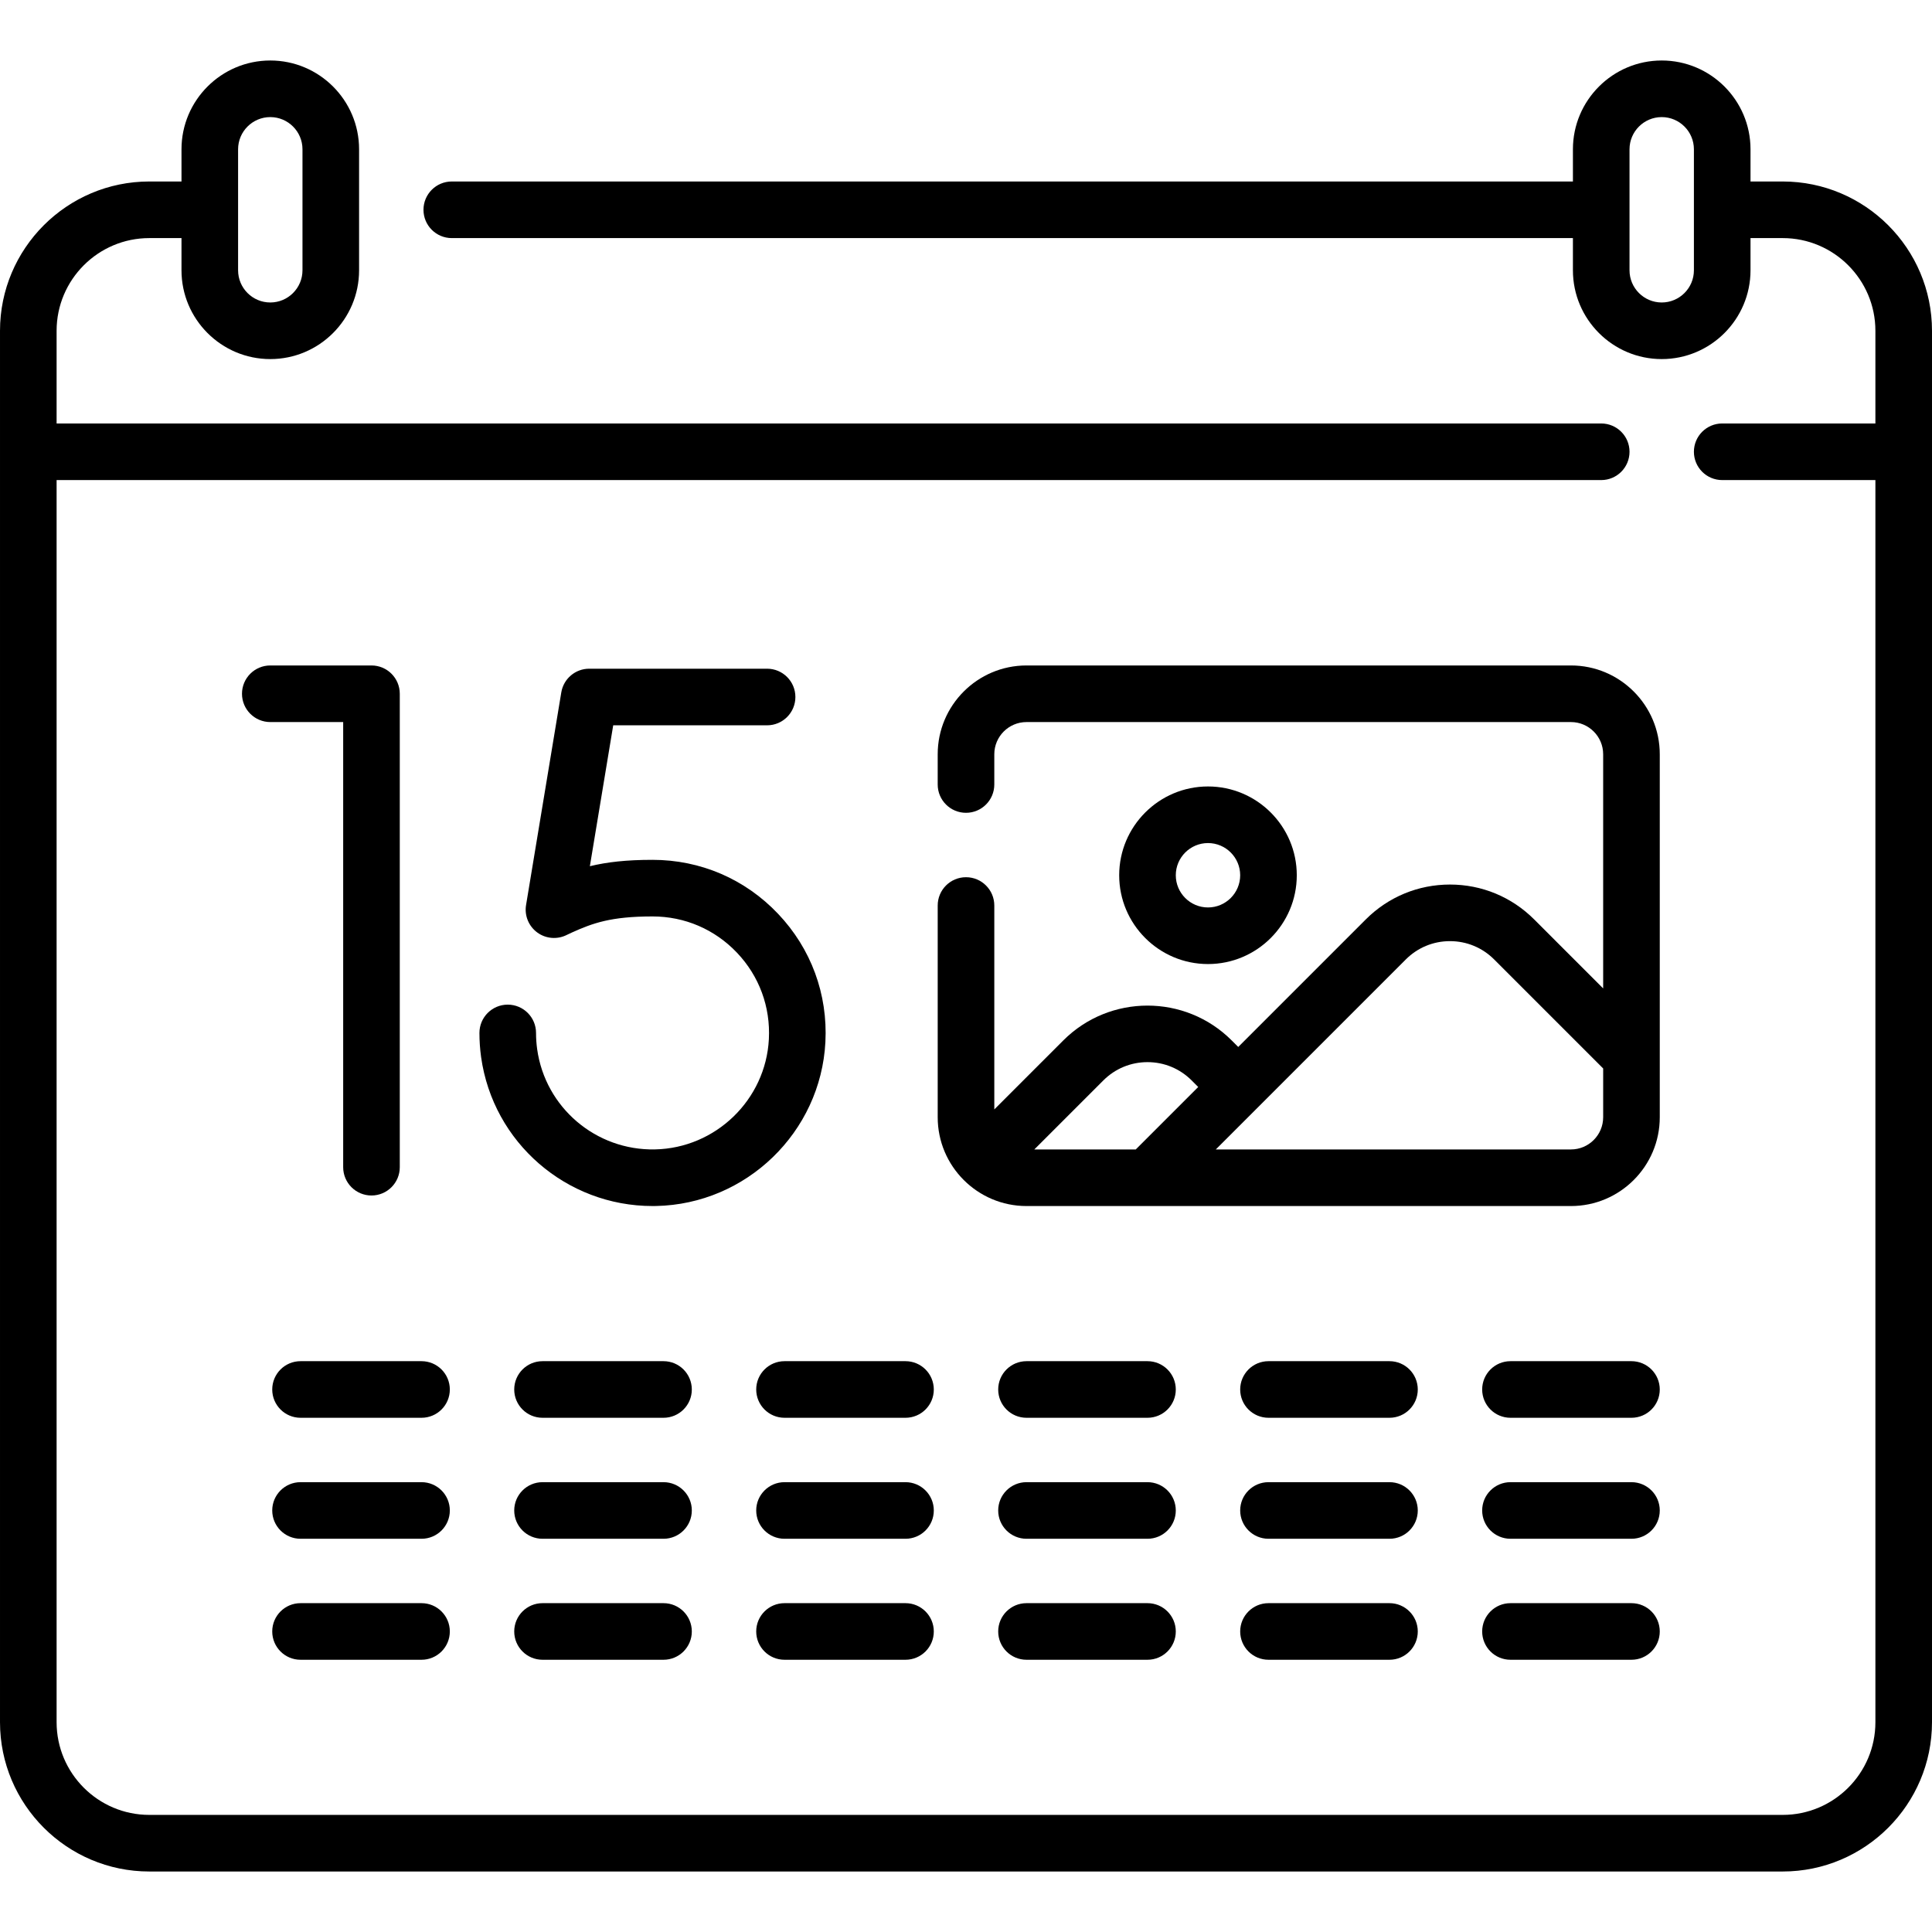 <svg id="Capa_1" enable-background="new 0 0 512 512" height="512" viewBox="0 0 512 512" width="512" xmlns="http://www.w3.org/2000/svg"><g><path d="m472.436 48.097h-8.532v-8.532c0-12.976-10.557-23.532-23.532-23.532s-23.532 10.557-23.532 23.532v8.532h-297.114c-4.142 0-7.5 3.358-7.5 7.5s3.358 7.5 7.5 7.5h297.113v8.532c0 12.976 10.557 23.532 23.532 23.532s23.532-10.556 23.532-23.532v-8.532h8.532c13.545 0 24.564 11.02 24.564 24.564v24.564h-40.597c-4.142 0-7.5 3.358-7.5 7.5 0 4.143 3.358 7.5 7.5 7.5h40.598v329.178c0 13.545-11.02 24.564-24.564 24.564h-432.872c-13.544.001-24.564-11.019-24.564-24.564v-329.177h409.34c4.142 0 7.5-3.357 7.5-7.5 0-4.142-3.358-7.5-7.5-7.5h-409.34v-24.565c0-13.545 11.02-24.564 24.564-24.564h8.532v8.532c0 12.976 10.557 23.532 23.532 23.532s23.532-10.556 23.532-23.532v-32.065c0-12.976-10.557-23.532-23.532-23.532s-23.531 10.557-23.531 23.532v8.532h-8.532c-21.816.001-39.565 17.749-39.565 39.565v368.742c0 21.816 17.749 39.564 39.564 39.564h432.871c21.816 0 39.564-17.749 39.564-39.564v-368.742c.001-21.816-17.748-39.564-39.563-39.564zm-32.065 32.064c-4.705 0-8.532-3.827-8.532-8.532v-32.065c0-4.705 3.828-8.532 8.532-8.532s8.532 3.828 8.532 8.532v32.064c0 4.706-3.827 8.533-8.532 8.533zm-368.742-49.129c4.705 0 8.532 3.828 8.532 8.532v32.064c0 4.705-3.828 8.532-8.532 8.532s-8.532-3.827-8.532-8.532v-32.064c0-4.704 3.827-8.532 8.532-8.532z"/><path d="m98.446 316.819c4.142 0 7.5-3.358 7.5-7.5v-125.465c0-4.142-3.358-7.5-7.5-7.5h-26.817c-4.142 0-7.5 3.358-7.5 7.5 0 4.143 3.358 7.5 7.5 7.5h19.317v117.965c0 4.142 3.358 7.5 7.5 7.5z"/><path d="m218.738 276.17c.66-12.715-3.795-24.792-12.544-34.007-8.753-9.219-20.567-14.296-33.266-14.296-6.897 0-12.048.58-16.607 1.689l6.187-37.341h40.779c4.142 0 7.5-3.358 7.5-7.5s-3.358-7.5-7.5-7.5h-47.139c-3.669 0-6.799 2.654-7.399 6.274l-9.338 56.364c-.463 2.793.694 5.605 2.98 7.276s5.325 1.909 7.847.62c.077-.04.527-.265 1.278-.603 5.567-2.506 10.362-4.28 21.412-4.28 8.544 0 16.496 3.418 22.388 9.625 5.889 6.202 8.887 14.335 8.442 22.901-.833 16.058-14.094 28.89-30.189 29.214-15.658.322-29.059-11.099-31.215-26.551-.198-1.419-.299-2.871-.299-4.315 0-4.143-3.358-7.5-7.5-7.5s-7.5 3.357-7.5 7.5c0 2.135.149 4.285.442 6.389 3.163 22.664 22.606 39.486 45.436 39.484.311 0 .626-.003.938-.009 23.92-.482 43.628-19.561 44.867-43.434z"/><path d="m416.323 176.354h-144.291c-12.976 0-23.532 10.557-23.532 23.533v8.016c0 4.142 3.358 7.5 7.5 7.5s7.5-3.358 7.5-7.5v-8.016c0-4.705 3.828-8.533 8.532-8.533h144.291c4.705 0 8.532 3.828 8.532 8.533v62.055l-18.289-18.289c-5.958-5.959-13.881-9.24-22.308-9.24s-16.349 3.281-22.308 9.24l-33.805 33.805-1.74-1.74c-12.301-12.301-32.315-12.301-44.616 0l-18.289 18.288v-54.036c0-4.143-3.358-7.5-7.5-7.5s-7.5 3.357-7.5 7.5v56.111c0 12.976 10.557 23.533 23.532 23.533h144.291c12.976 0 23.532-10.557 23.532-23.533v-96.193c0-12.977-10.557-23.534-23.532-23.534zm-123.928 109.97c3.125-3.125 7.281-4.847 11.702-4.847s8.576 1.721 11.702 4.847l1.74 1.74-16.548 16.549h-26.884zm123.928 18.289h-94.12l50.354-50.354c3.125-3.126 7.281-4.847 11.701-4.847s8.576 1.721 11.702 4.847l28.896 28.895v12.926c-.001 4.705-3.829 8.533-8.533 8.533z"/><path d="m343.661 231.952c0-12.976-10.557-23.532-23.532-23.532s-23.532 10.557-23.532 23.532 10.557 23.532 23.532 23.532 23.532-10.557 23.532-23.532zm-32.064 0c0-4.705 3.828-8.532 8.532-8.532s8.532 3.828 8.532 8.532-3.828 8.532-8.532 8.532-8.532-3.828-8.532-8.532z"/><path d="m111.709 360.726h-32.064c-4.142 0-7.5 3.358-7.5 7.5 0 4.143 3.358 7.5 7.5 7.5h32.064c4.142 0 7.5-3.357 7.5-7.5 0-4.142-3.357-7.5-7.5-7.5z"/><path d="m111.709 424.854h-32.064c-4.142 0-7.5 3.358-7.5 7.5 0 4.143 3.358 7.5 7.5 7.5h32.064c4.142 0 7.5-3.357 7.5-7.5 0-4.141-3.357-7.5-7.5-7.5z"/><path d="m111.709 392.79h-32.064c-4.142 0-7.5 3.358-7.5 7.5 0 4.143 3.358 7.5 7.5 7.5h32.064c4.142 0 7.5-3.357 7.5-7.5 0-4.142-3.357-7.5-7.5-7.5z"/><path d="m175.839 360.726h-32.064c-4.142 0-7.5 3.358-7.5 7.5 0 4.143 3.358 7.5 7.5 7.5h32.064c4.142 0 7.5-3.357 7.5-7.5 0-4.142-3.358-7.5-7.5-7.5z"/><path d="m175.839 424.854h-32.064c-4.142 0-7.5 3.358-7.5 7.5 0 4.143 3.358 7.5 7.5 7.5h32.064c4.142 0 7.5-3.357 7.5-7.5 0-4.141-3.358-7.5-7.5-7.5z"/><path d="m175.839 392.79h-32.064c-4.142 0-7.5 3.358-7.5 7.5 0 4.143 3.358 7.5 7.5 7.5h32.064c4.142 0 7.5-3.357 7.5-7.5 0-4.142-3.358-7.5-7.5-7.5z"/><path d="m239.968 360.726h-32.064c-4.142 0-7.5 3.358-7.5 7.5 0 4.143 3.358 7.5 7.5 7.5h32.064c4.142 0 7.5-3.357 7.5-7.5 0-4.142-3.358-7.5-7.5-7.5z"/><path d="m239.968 424.854h-32.064c-4.142 0-7.5 3.358-7.5 7.5 0 4.143 3.358 7.5 7.5 7.5h32.064c4.142 0 7.5-3.357 7.5-7.5 0-4.141-3.358-7.5-7.5-7.5z"/><path d="m239.968 392.79h-32.064c-4.142 0-7.5 3.358-7.5 7.5 0 4.143 3.358 7.5 7.5 7.5h32.064c4.142 0 7.5-3.357 7.5-7.5 0-4.142-3.358-7.5-7.5-7.5z"/><path d="m304.097 360.726h-32.064c-4.142 0-7.5 3.358-7.5 7.5 0 4.143 3.358 7.5 7.5 7.5h32.064c4.142 0 7.5-3.357 7.5-7.5 0-4.142-3.358-7.5-7.5-7.5z"/><path d="m304.097 424.854h-32.064c-4.142 0-7.5 3.358-7.5 7.5 0 4.143 3.358 7.5 7.5 7.5h32.064c4.142 0 7.5-3.357 7.5-7.5 0-4.141-3.358-7.5-7.5-7.5z"/><path d="m304.097 392.79h-32.064c-4.142 0-7.5 3.358-7.5 7.5 0 4.143 3.358 7.5 7.5 7.5h32.064c4.142 0 7.5-3.357 7.5-7.5 0-4.142-3.358-7.5-7.5-7.5z"/><path d="m368.226 360.726h-32.064c-4.142 0-7.5 3.358-7.5 7.5 0 4.143 3.358 7.5 7.5 7.5h32.064c4.142 0 7.5-3.357 7.5-7.5 0-4.142-3.358-7.5-7.5-7.5z"/><path d="m368.226 424.854h-32.064c-4.142 0-7.5 3.358-7.5 7.5 0 4.143 3.358 7.5 7.5 7.5h32.064c4.142 0 7.5-3.357 7.5-7.5 0-4.141-3.358-7.5-7.5-7.5z"/><path d="m368.226 392.79h-32.064c-4.142 0-7.5 3.358-7.5 7.5 0 4.143 3.358 7.5 7.5 7.5h32.064c4.142 0 7.5-3.357 7.5-7.5 0-4.142-3.358-7.5-7.5-7.5z"/><path d="m432.355 360.726h-32.064c-4.142 0-7.5 3.358-7.5 7.5 0 4.143 3.358 7.5 7.5 7.5h32.064c4.142 0 7.5-3.357 7.5-7.5 0-4.142-3.358-7.5-7.5-7.5z"/><path d="m432.355 424.854h-32.064c-4.142 0-7.5 3.358-7.5 7.5 0 4.143 3.358 7.5 7.5 7.5h32.064c4.142 0 7.5-3.357 7.5-7.5 0-4.141-3.358-7.5-7.5-7.5z"/><path d="m432.355 392.79h-32.064c-4.142 0-7.5 3.358-7.5 7.5 0 4.143 3.358 7.5 7.5 7.5h32.064c4.142 0 7.5-3.357 7.5-7.5 0-4.142-3.358-7.5-7.5-7.5z"/></g></svg>
